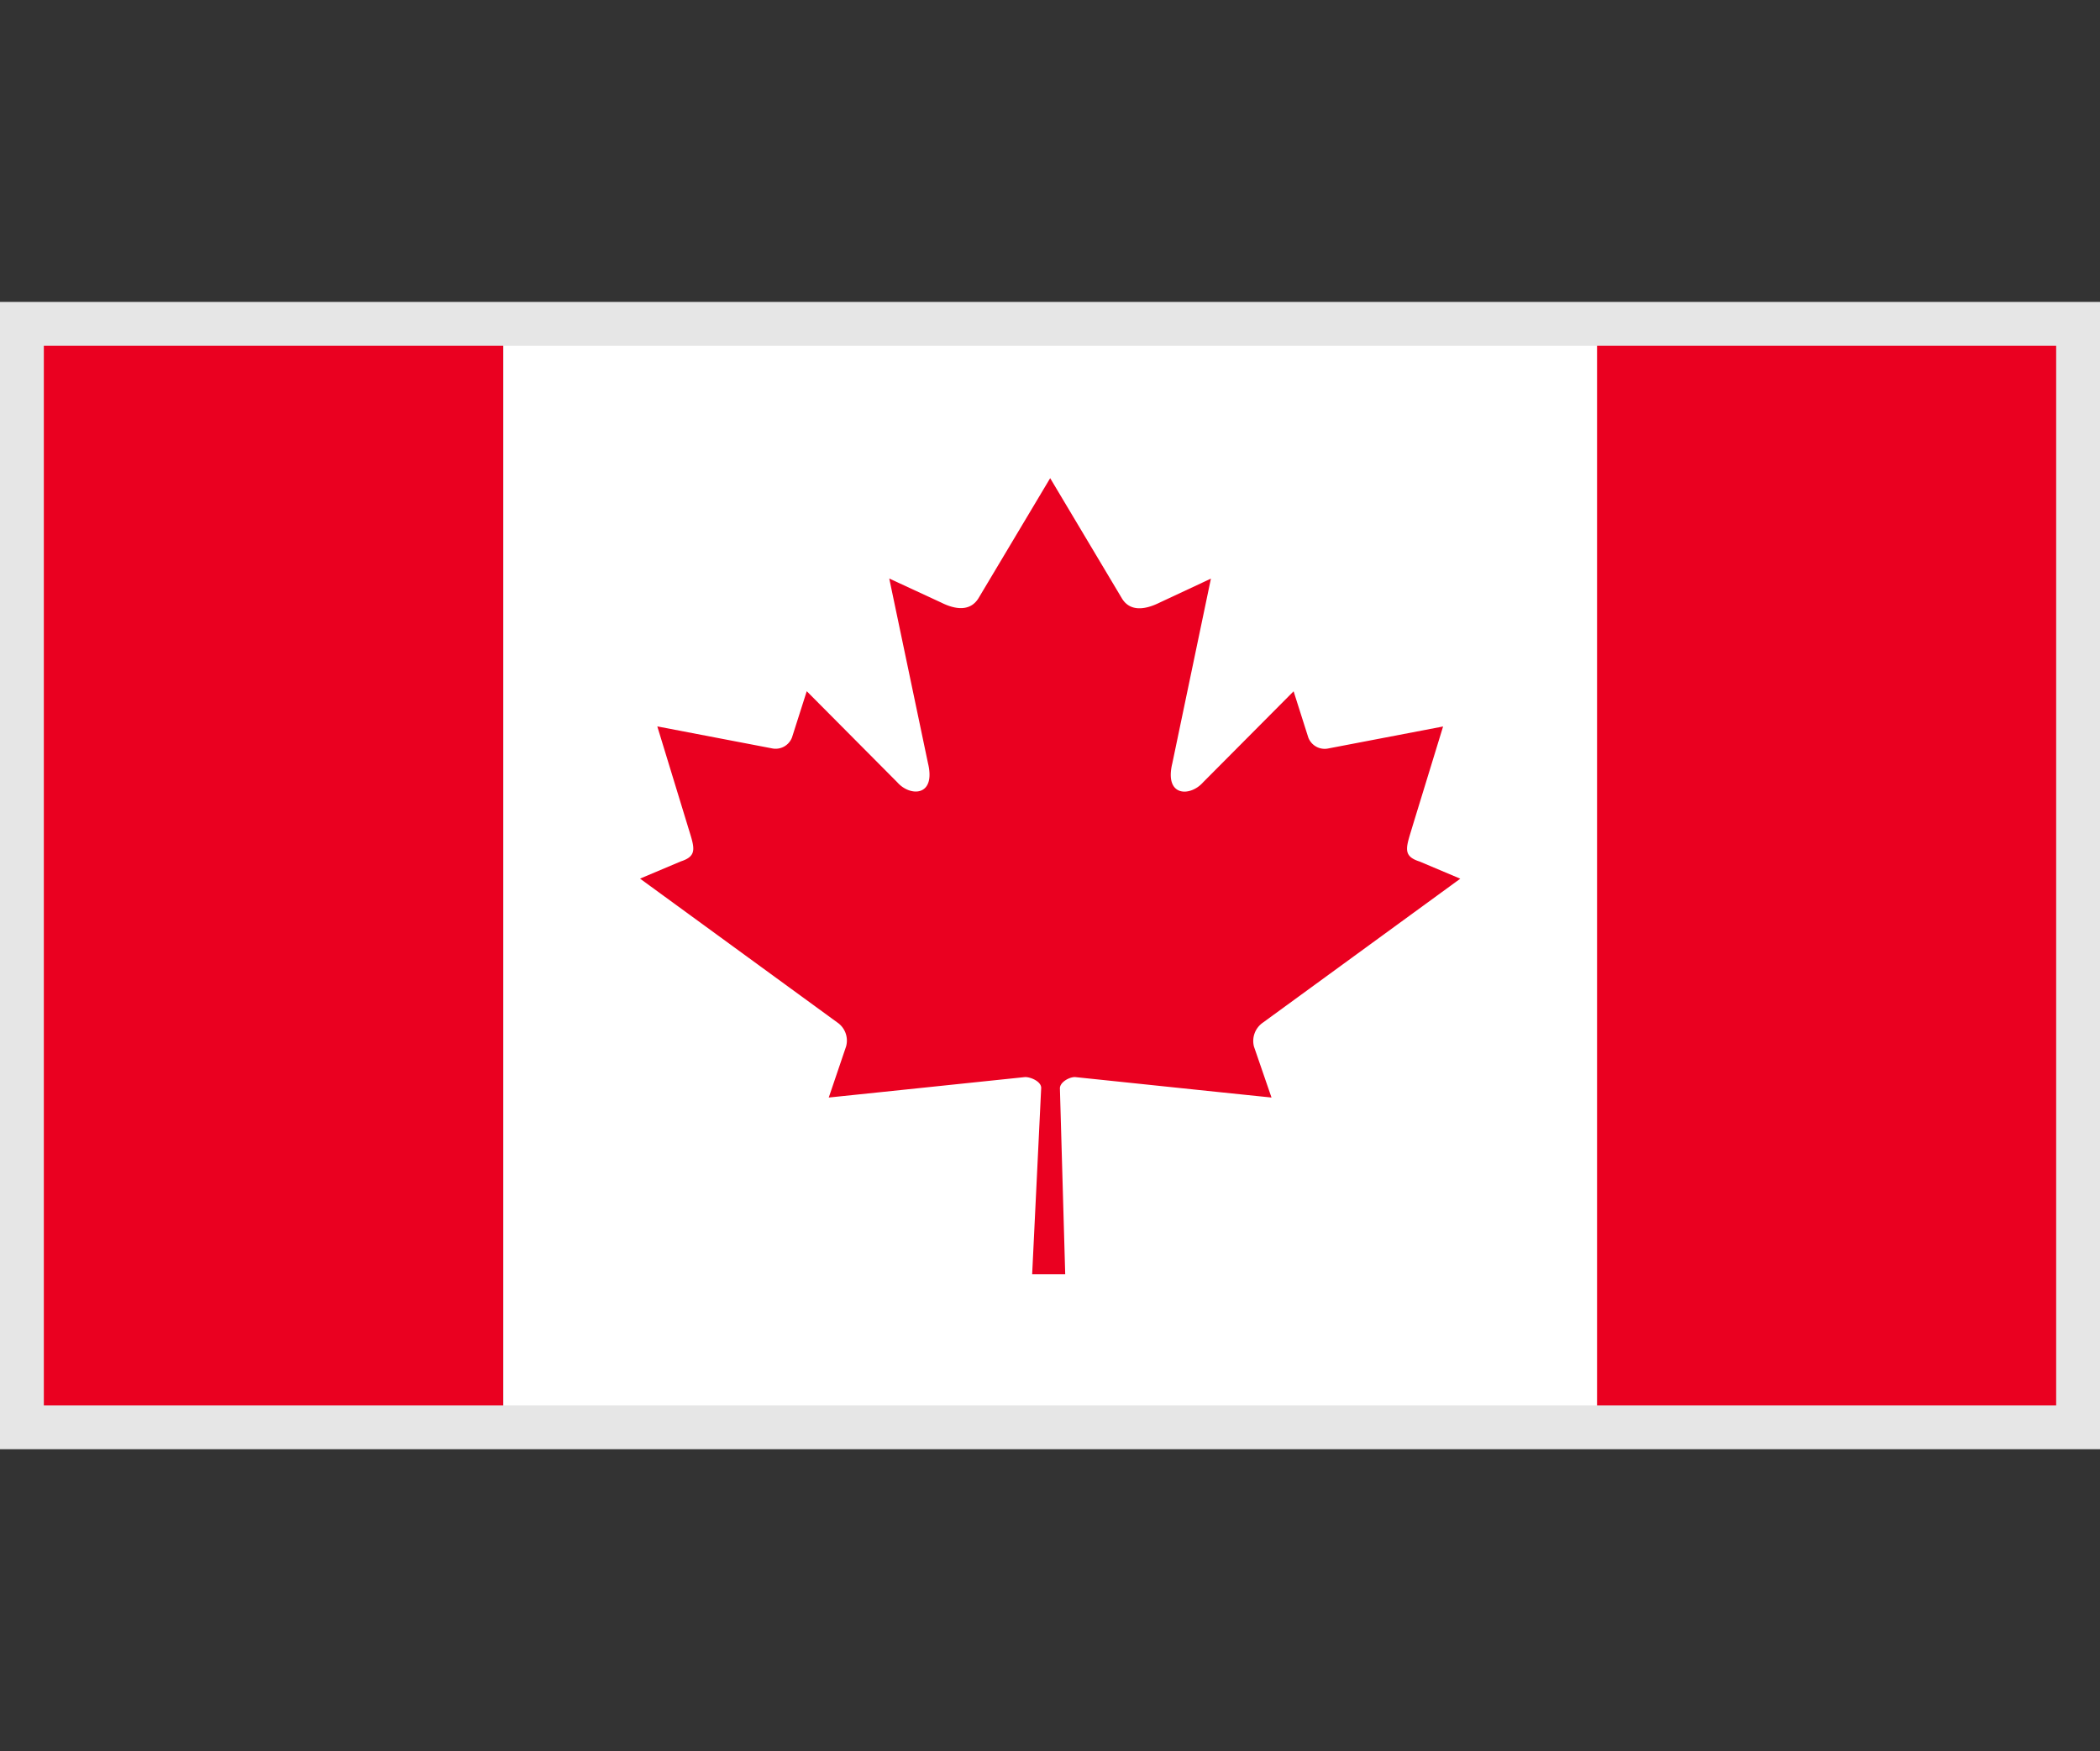 <svg id="United_Kingdom_Flag" data-name="United Kingdom Flag" xmlns="http://www.w3.org/2000/svg" xmlns:xlink="http://www.w3.org/1999/xlink" width="47.904" height="39.955" viewBox="0 0 47.904 39.955">
  <rect x="0" y="0" width="47.904" height="39.955" fill="#333333" stroke="none"/>
  <defs>
    <clipPath id="clip-path">
      <rect id="Rectangle_11218" data-name="Rectangle 11218" width="47.904" height="39.955" transform="translate(0)" fill="#fff"/>
    </clipPath>
    <clipPath id="clip-path-2">
      <rect id="Rectangle_16552" data-name="Rectangle 16552" width="47.111" height="23.713" fill="none"/>
    </clipPath>
  </defs>
  <g id="Mask_Group_39" data-name="Mask Group 39" transform="translate(0)" clip-path="url(#clip-path)">
    <g id="Group_33267" data-name="Group 33267" transform="translate(0.396 7.605)">
      <rect id="Rectangle_16549" data-name="Rectangle 16549" width="11.084" height="24.578" fill="#ea0020"/>
      <rect id="Rectangle_16550" data-name="Rectangle 16550" width="11.084" height="24.578" transform="translate(36.028)" fill="#ea0020"/>
      <rect id="Rectangle_16551" data-name="Rectangle 16551" width="24.951" height="24.578" transform="translate(11.084)" fill="#fff"/>
      <g id="Group_33268" data-name="Group 33268" transform="translate(0 0.433)">
        <g id="Group_33267-2" data-name="Group 33267" clip-path="url(#clip-path-2)">
          <path id="Path_56497" data-name="Path 56497" d="M134.671,29.368l-1.635,2.739c-.185.3-.517.267-.85.1L131,31.658l.883,4.211c.187.77-.41.77-.7.438l-2.065-2.078-.336,1.054a.4.4,0,0,1-.463.249l-2.61-.5.685,2.241c.15.5.261.707-.148.839l-.931.393,4.5,3.282a.5.5,0,0,1,.2.549L129.62,43.5c1.546-.16,2.936-.306,4.48-.467.137,0,.367.105.366.247l-.206,4.251h.754l-.121-4.241c0-.138.208-.257.343-.257,1.549.161,2.936.308,4.484.467l-.4-1.162a.508.508,0,0,1,.206-.549l4.5-3.282-.931-.393c-.41-.131-.295-.338-.148-.839l.687-2.241-2.612.5a.4.4,0,0,1-.463-.249l-.335-1.054-2.066,2.078c-.293.332-.888.332-.7-.438l.88-4.211-1.18.552c-.334.164-.668.2-.85-.1Z" transform="translate(-111.111 -26.496)" fill="#ea0020"/>
        </g>
      </g>
    </g>
  </g>
  <g id="Rectangle_11254" data-name="Rectangle 11254" transform="translate(0 6.889)" fill="none" stroke="#e6e6e6" stroke-width="1">
    <rect width="47.904" height="26.177" stroke="none"/>
    <rect x="0.5" y="0.5" width="46.904" height="25.177" fill="none"/>
  </g>
</svg>
